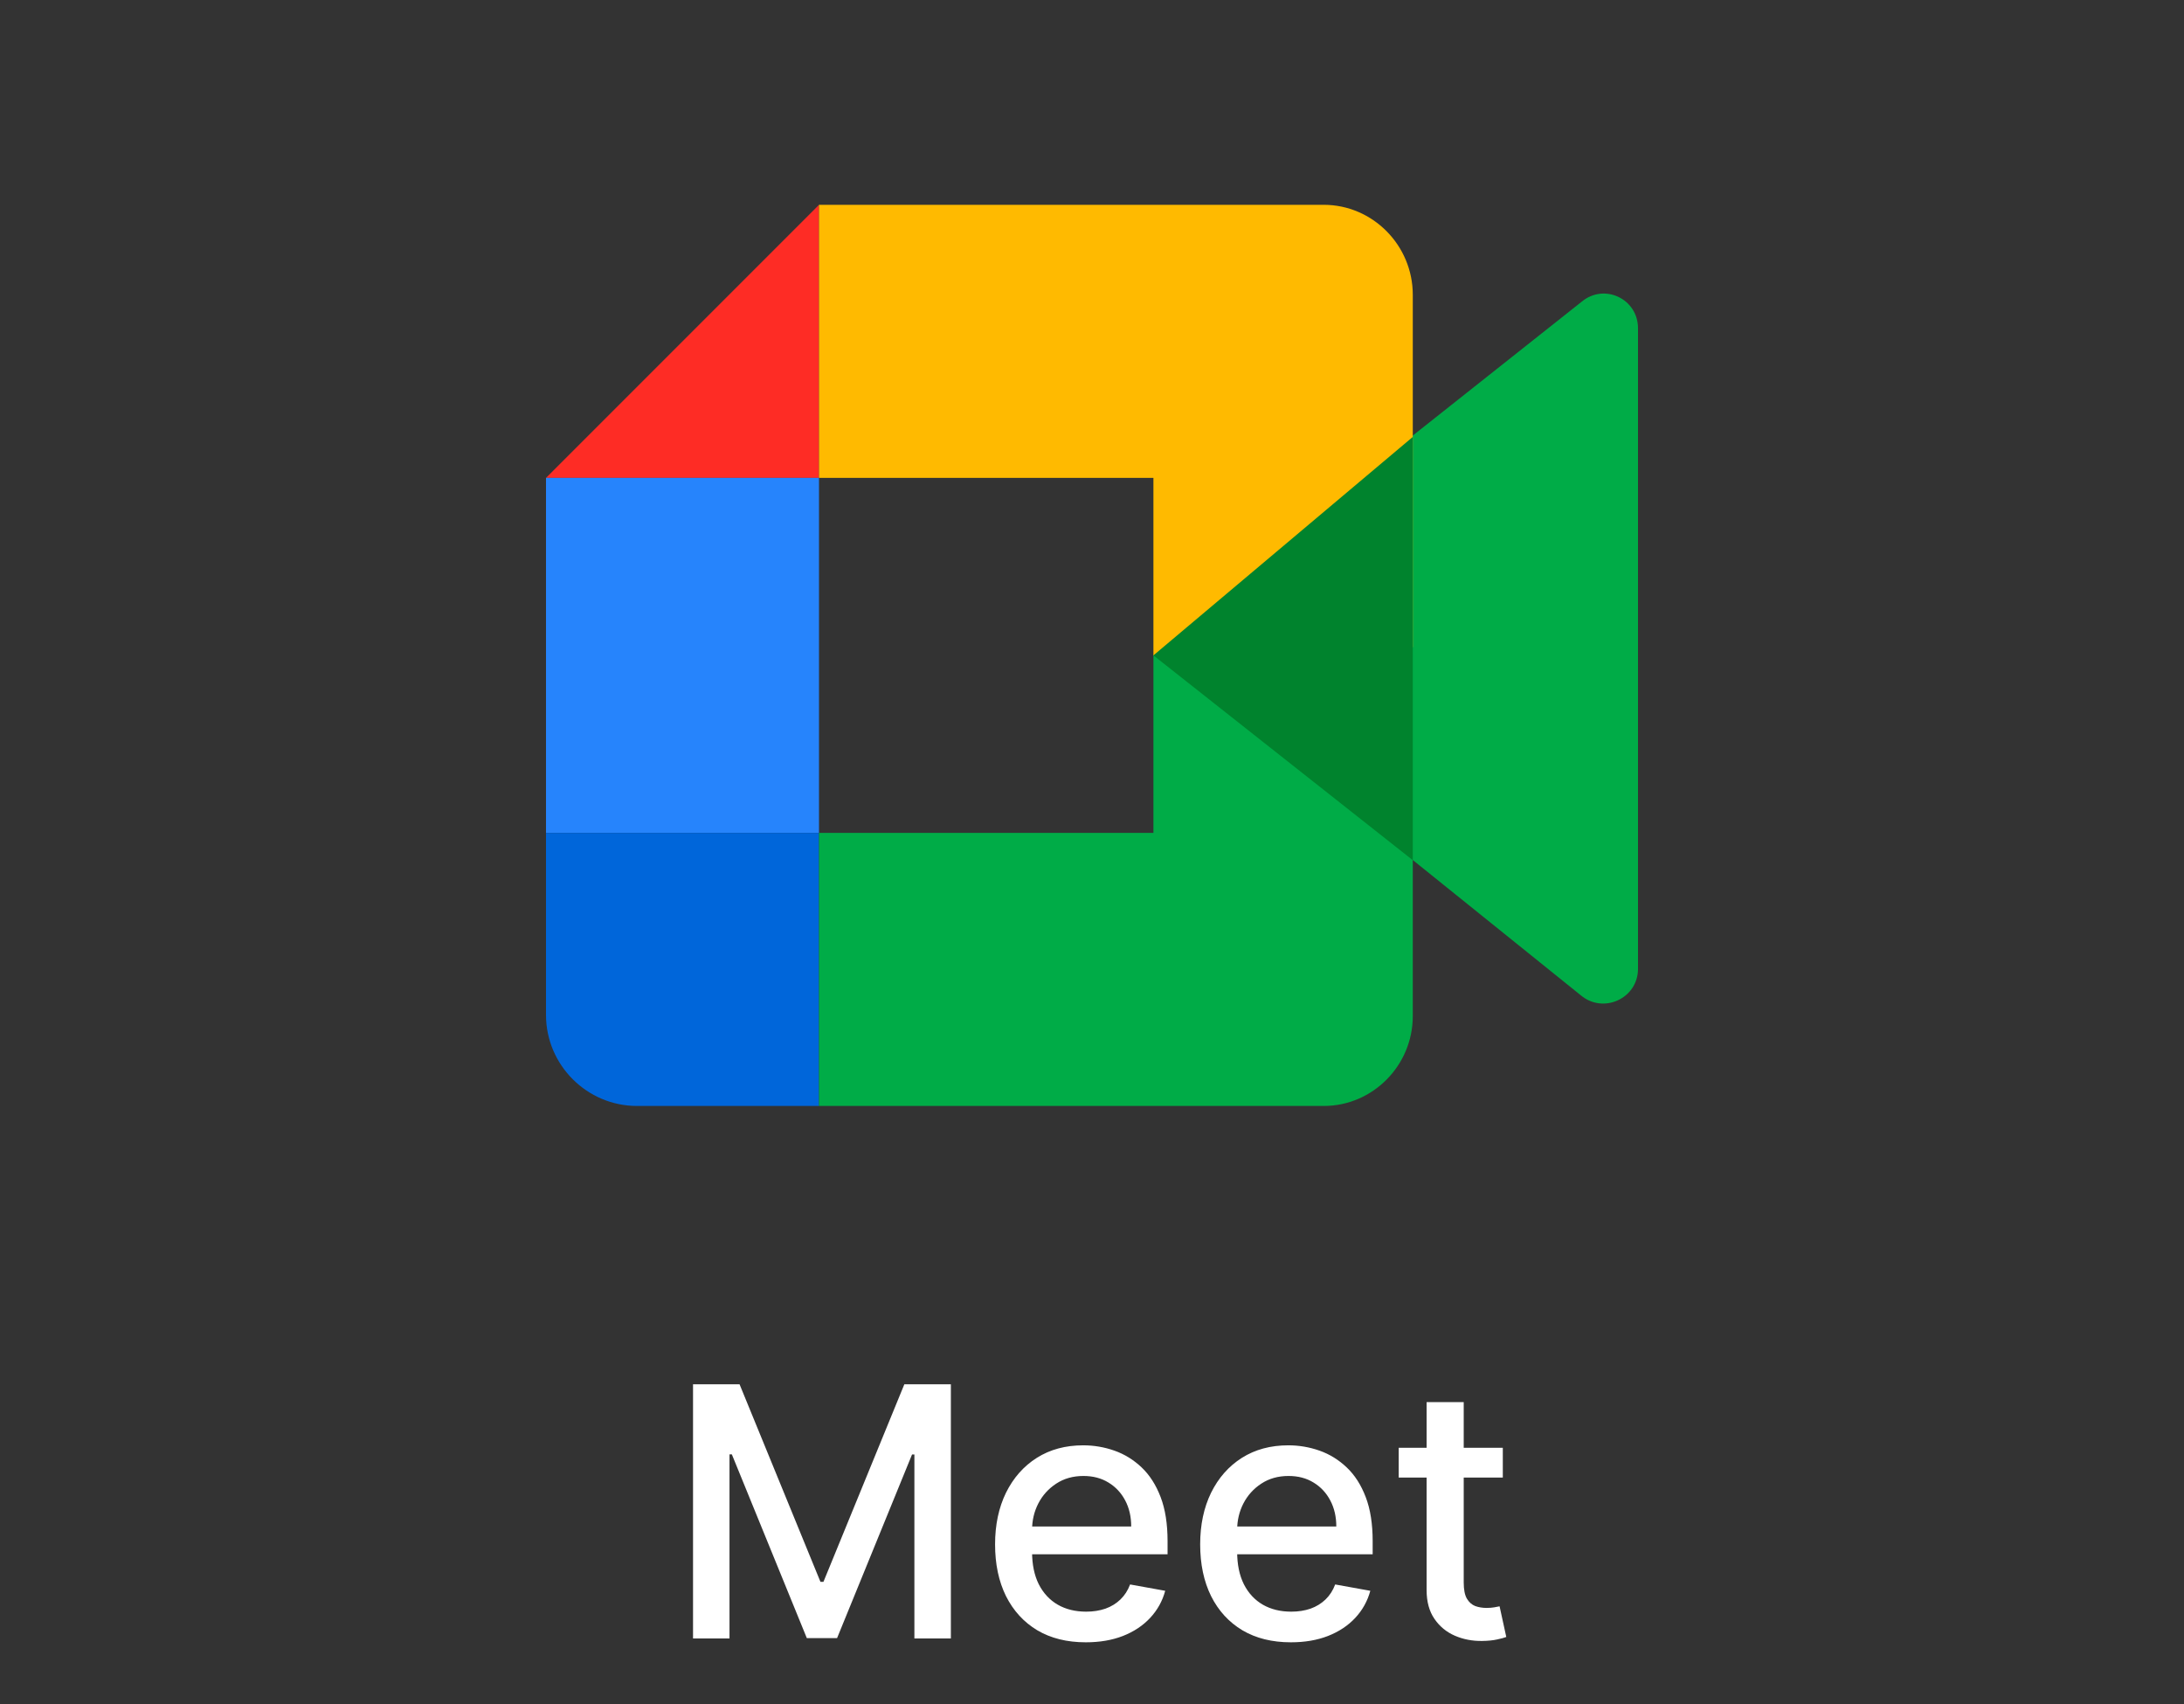 <?xml version="1.0" encoding="UTF-8" standalone="no"?>
<svg width="100" height="78" viewBox="0 0 100 78" fill="none" xmlns="http://www.w3.org/2000/svg">
<rect x="0" y="0" width="100" height="78" fill="#333333" stroke="none"/>
<path d="M31.732 63.364H33.862L37.567 72.409H37.703L41.408 63.364H43.538V75H41.868V66.579H41.76L38.328 74.983H36.942L33.51 66.574H33.402V75H31.732V63.364ZM49.716 75.176C48.856 75.176 48.115 74.992 47.494 74.625C46.877 74.254 46.4 73.733 46.062 73.062C45.729 72.388 45.562 71.599 45.562 70.693C45.562 69.799 45.729 69.011 46.062 68.329C46.4 67.648 46.869 67.115 47.472 66.733C48.078 66.35 48.786 66.159 49.597 66.159C50.089 66.159 50.566 66.24 51.028 66.403C51.49 66.566 51.905 66.822 52.273 67.171C52.64 67.519 52.93 67.972 53.142 68.528C53.354 69.081 53.46 69.754 53.46 70.546V71.148H46.523V69.875H51.795C51.795 69.428 51.705 69.032 51.523 68.688C51.341 68.339 51.085 68.064 50.756 67.864C50.43 67.663 50.047 67.562 49.608 67.562C49.131 67.562 48.714 67.68 48.358 67.915C48.006 68.146 47.733 68.449 47.54 68.824C47.35 69.195 47.256 69.599 47.256 70.034V71.028C47.256 71.612 47.358 72.108 47.562 72.517C47.771 72.926 48.061 73.239 48.432 73.454C48.803 73.667 49.237 73.773 49.733 73.773C50.055 73.773 50.349 73.727 50.614 73.636C50.879 73.542 51.108 73.401 51.301 73.216C51.494 73.03 51.642 72.801 51.744 72.528L53.352 72.818C53.224 73.292 52.992 73.706 52.659 74.062C52.33 74.415 51.915 74.689 51.415 74.886C50.919 75.079 50.352 75.176 49.716 75.176ZM59.106 75.176C58.247 75.176 57.506 74.992 56.885 74.625C56.267 74.254 55.79 73.733 55.453 73.062C55.12 72.388 54.953 71.599 54.953 70.693C54.953 69.799 55.12 69.011 55.453 68.329C55.79 67.648 56.26 67.115 56.862 66.733C57.468 66.35 58.177 66.159 58.987 66.159C59.48 66.159 59.957 66.24 60.419 66.403C60.881 66.566 61.296 66.822 61.663 67.171C62.031 67.519 62.321 67.972 62.533 68.528C62.745 69.081 62.851 69.754 62.851 70.546V71.148H55.913V69.875H61.186C61.186 69.428 61.095 69.032 60.913 68.688C60.731 68.339 60.476 68.064 60.146 67.864C59.821 67.663 59.438 67.562 58.999 67.562C58.521 67.562 58.105 67.68 57.749 67.915C57.396 68.146 57.124 68.449 56.93 68.824C56.741 69.195 56.646 69.599 56.646 70.034V71.028C56.646 71.612 56.749 72.108 56.953 72.517C57.161 72.926 57.451 73.239 57.822 73.454C58.194 73.667 58.627 73.773 59.124 73.773C59.446 73.773 59.739 73.727 60.004 73.636C60.269 73.542 60.499 73.401 60.692 73.216C60.885 73.03 61.033 72.801 61.135 72.528L62.743 72.818C62.614 73.292 62.383 73.706 62.05 74.062C61.72 74.415 61.305 74.689 60.805 74.886C60.309 75.079 59.743 75.176 59.106 75.176ZM68.81 66.273V67.636H64.043V66.273H68.81ZM65.321 64.182H67.02V72.438C67.02 72.767 67.069 73.015 67.168 73.182C67.266 73.345 67.393 73.456 67.548 73.517C67.707 73.574 67.88 73.602 68.065 73.602C68.202 73.602 68.321 73.593 68.423 73.574C68.526 73.555 68.605 73.54 68.662 73.528L68.969 74.932C68.87 74.97 68.73 75.008 68.548 75.046C68.367 75.087 68.139 75.11 67.867 75.114C67.419 75.121 67.003 75.042 66.617 74.875C66.23 74.708 65.918 74.451 65.679 74.102C65.44 73.754 65.321 73.316 65.321 72.79V64.182Z" fill="white"/>
<g clip-path="url(#clip0_1991_277)">
<mask id="mask0_1991_277" style="mask-type:luminance" maskUnits="userSpaceOnUse" x="20" y="0" width="60" height="60">
<path d="M80 0H20V60H80V0Z" fill="white"/>
</mask>
<g mask="url(#mask0_1991_277)">
<path d="M63.125 38.11V36.654V34.644V25.182V23.171L64.674 19.948L72.418 13.813C73.451 12.947 75 13.675 75 15.026V44.349C75 45.701 73.417 46.428 72.384 45.562L63.125 38.11Z" fill="#00AC47"/>
<path d="M37.5 9.375L25 21.875H37.5V9.375Z" fill="#FE2C25"/>
<path d="M37.5 21.875H25V38.125H37.5V21.875Z" fill="#2684FC"/>
<path d="M25 38.125V46.458C25 48.75 26.875 50.625 29.167 50.625H37.5V38.125H25Z" fill="#0066DA"/>
<path d="M64.688 13.494C64.688 11.229 62.852 9.375 60.609 9.375H52.453H37.5V21.875H52.812V30L64.688 29.626V13.494Z" fill="#FFBA00"/>
<path d="M52.812 38.125H37.5V50.625H52.453H60.609C62.852 50.625 64.688 48.774 64.688 46.512V30H52.812V38.125Z" fill="#00AC47"/>
<path d="M64.688 20V39.375L52.812 30L64.688 20Z" fill="#00832D"/>
</g>
</g>
<defs>
<clipPath id="clip0_1991_277">
<rect width="60" height="60" fill="white" transform="translate(20)"/>
</clipPath>
</defs>
</svg>

